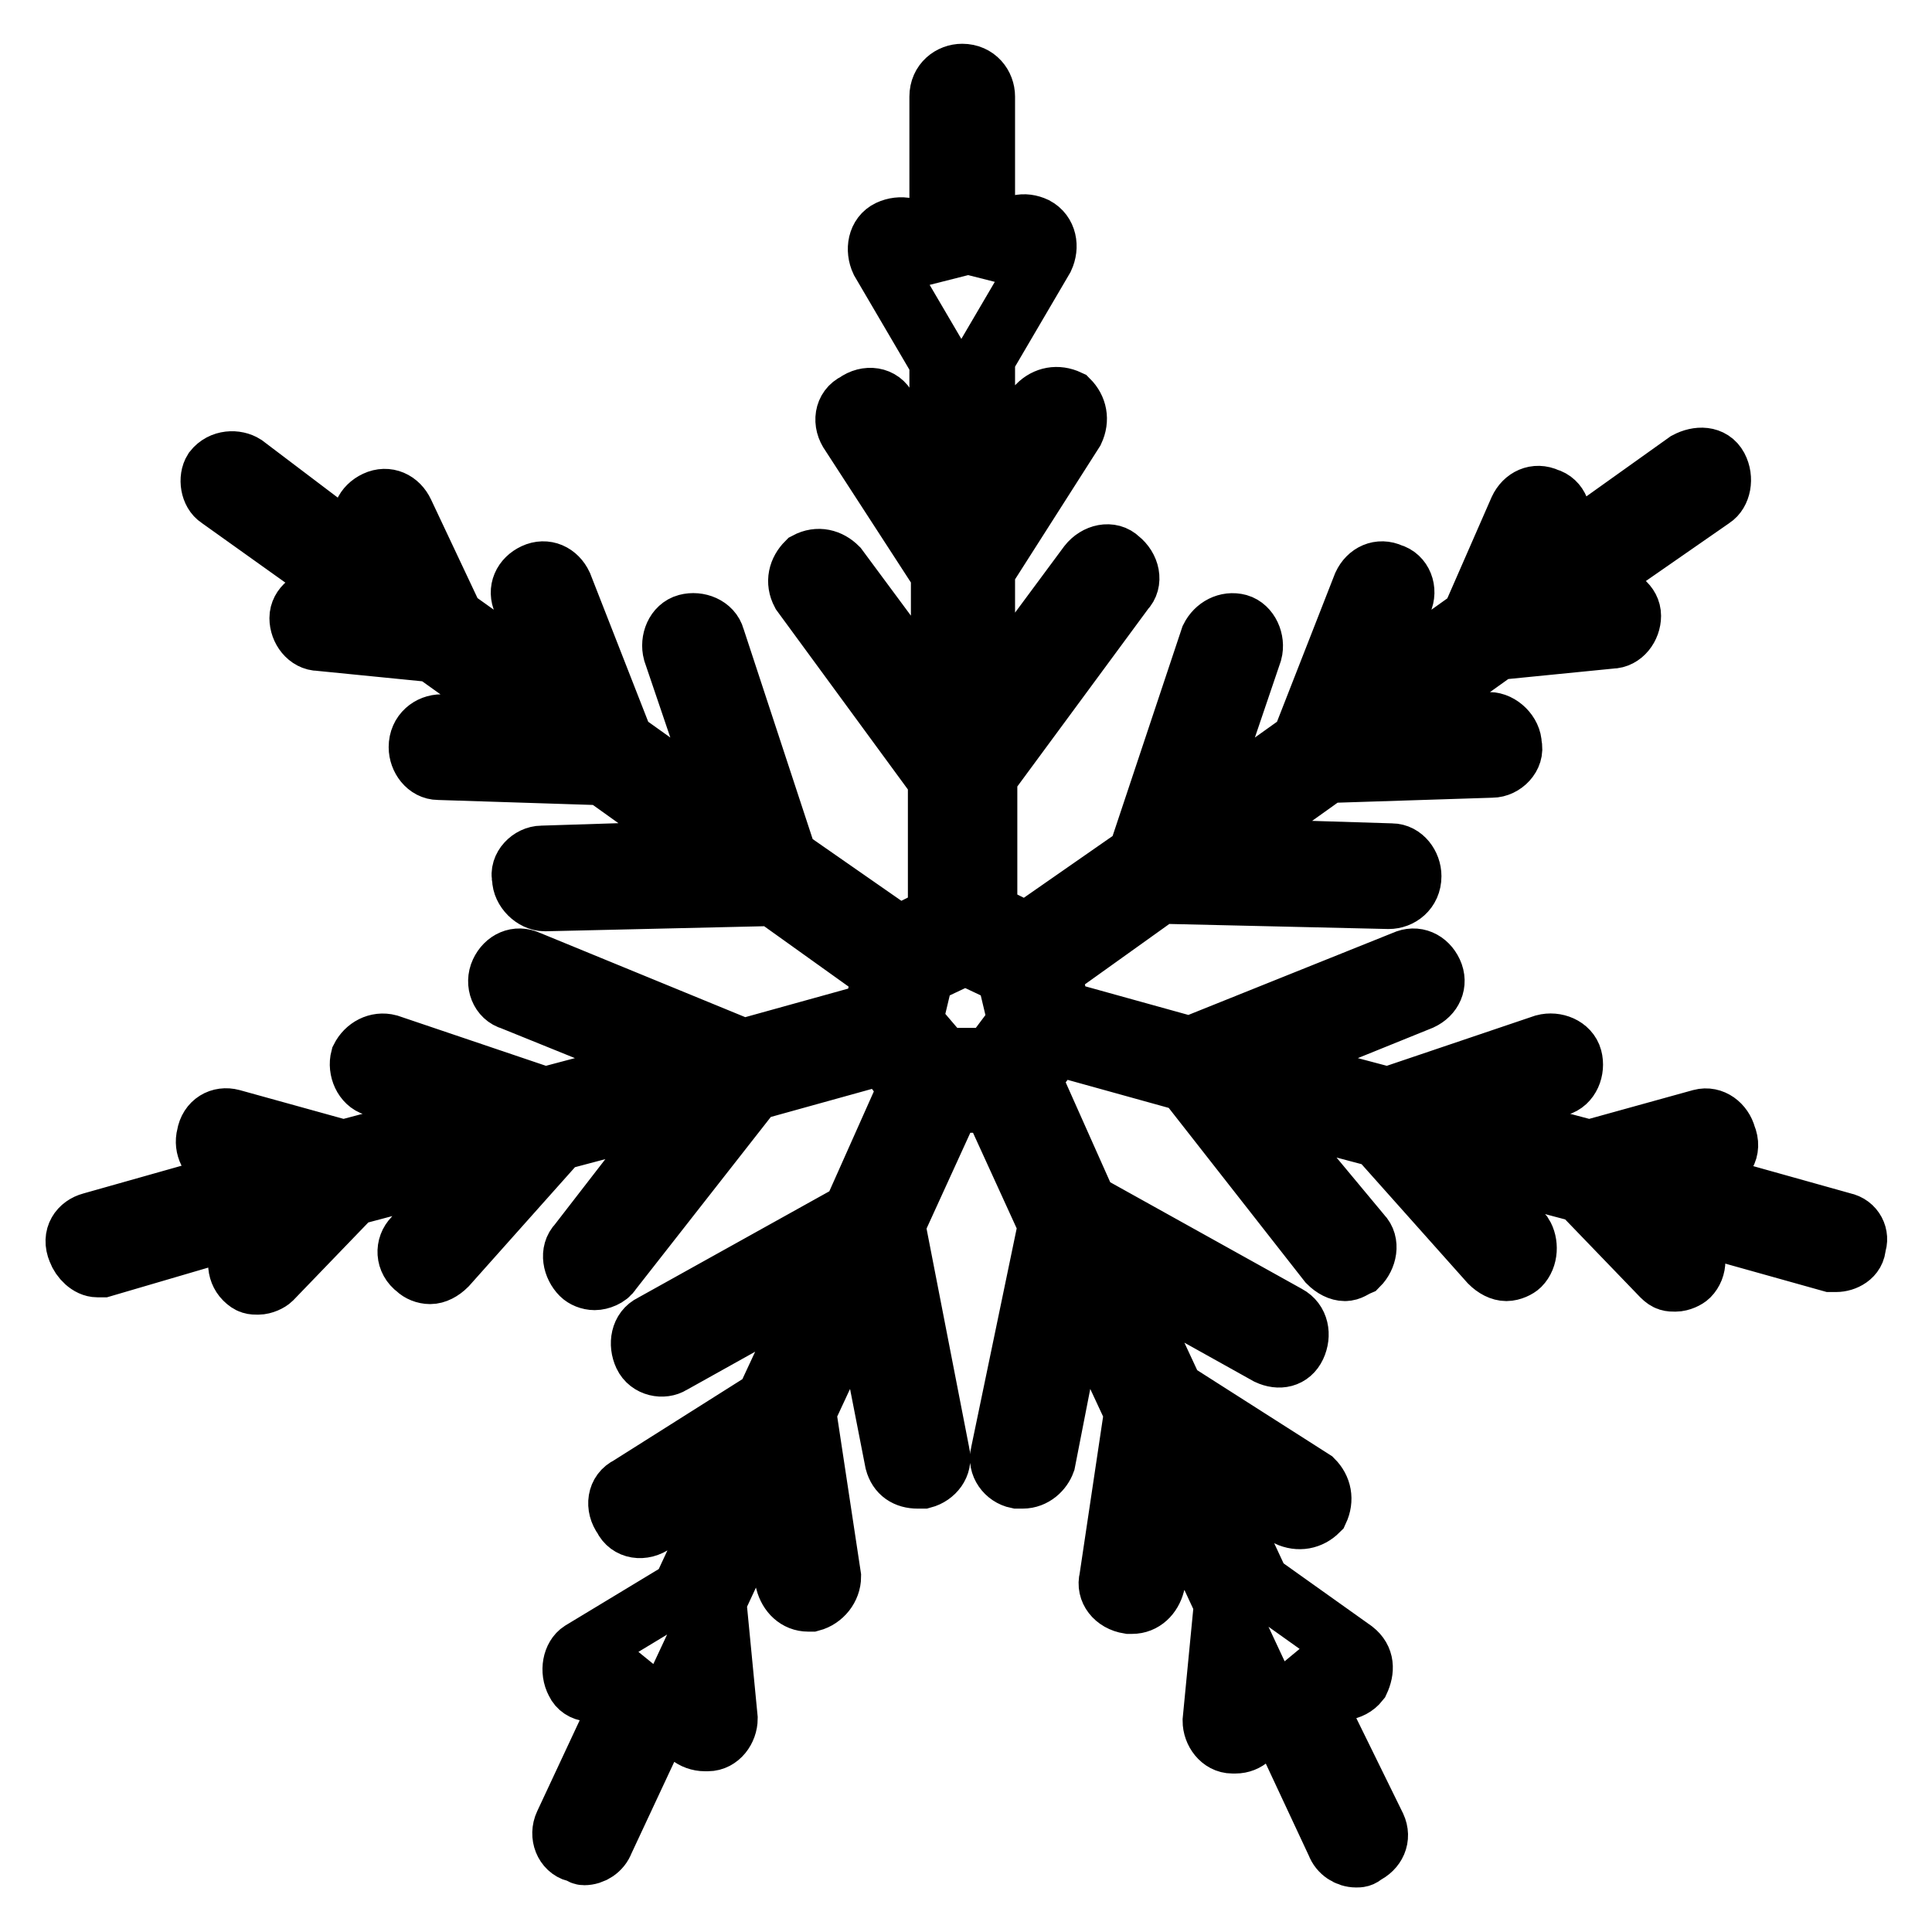 <?xml version="1.0" encoding="utf-8"?>
<!-- Svg Vector Icons : http://www.onlinewebfonts.com/icon -->
<!DOCTYPE svg PUBLIC "-//W3C//DTD SVG 1.1//EN" "http://www.w3.org/Graphics/SVG/1.1/DTD/svg11.dtd">
<svg version="1.1" xmlns="http://www.w3.org/2000/svg" xmlns:xlink="http://www.w3.org/1999/xlink" x="0px" y="0px" viewBox="0 0 256 256" enable-background="new 0 0 256 256" xml:space="preserve">
<g> <path stroke-width="8" fill-opacity="0" stroke="#000000"  d="M244.2,162l-22.5-6.3l5.2-1.5c1.5-0.4,2.6-1.8,1.8-3.7c-0.4-1.5-1.8-2.6-3.3-2.2l-14.8,4.1l-16.6-4.4 l12.5-4.1c1.5-0.4,2.2-2.2,1.8-3.7c-0.4-1.5-2.2-2.2-3.7-1.8l-20.7,7l-16.6-4.4l21-8.5c1.5-0.7,2.2-2.2,1.5-3.7s-2.2-2.2-3.7-1.5 l-28.4,11.4l-17.3-4.8l-1.1-5.2l14.4-10.3l30.3,0.7c1.5,0,3-1.1,3-3c0-1.5-1.1-3-2.6-3l-22.5-0.7l14-10l21.8-0.7c1.5,0,3-1.5,2.6-3 c0-1.5-1.5-3-3-3l-12.9,0.4l14-10l15.1-1.5c1.5,0,2.6-1.5,2.6-3c0-1.5-1.5-2.6-3-2.6l-5.5,0.4L226.9,66c1.1-0.7,1.5-2.6,0.7-4.1 s-2.6-1.5-4.1-0.7l-19.2,13.7l2.2-5.2c0.7-1.5,0-3.3-1.5-3.7c-1.5-0.7-3,0-3.7,1.5l-6.3,14.4l-14,10l4.8-12.2 c0.7-1.5,0-3.3-1.5-3.7c-1.5-0.7-3,0-3.7,1.5l-8.1,20.7l-14,10l7.4-21.8c0.4-1.5-0.4-3.3-1.8-3.7c-1.5-0.4-3,0.4-3.7,1.8l-9.6,28.8 l-14.8,10.3l-5.2-2.6v-18.1L149,78.2c1.1-1.1,0.7-3-0.7-4.1c-1.1-1.1-3-0.7-4.1,0.7l-13.7,18.5V75.6l11.8-18.5 c0.7-1.5,0.4-3-0.7-4.1c-1.5-0.7-3-0.4-4.1,0.7l-7,11.1V47.5l7.8-13.3c0.7-1.5,0.4-3.3-1.1-4.1c-1.5-0.7-3-0.4-4.1,1.1l-2.6,4.8 V12.8c0-1.5-1.1-3-3-3c-1.5,0-3,1.1-3,3v23.6l-2.6-4.8c-0.7-1.5-2.6-1.8-4.1-1.1c-1.5,0.7-1.8,2.6-1.1,4.1l7.8,13.3v17.3l-7-11.1 c-0.7-1.5-2.6-1.8-4.1-0.7c-1.5,0.7-1.8,2.6-0.7,4.1L124.7,76v17.7L111,75.2c-1.1-1.1-2.6-1.5-4.1-0.7c-1.1,1.1-1.5,2.6-0.7,4.1 l18.1,24.7v18.1l-5.2,2.6l-14.8-10.3l-9.6-29.2c-0.4-1.5-2.2-2.2-3.7-1.8c-1.5,0.4-2.2,2.2-1.8,3.7l7.4,21.8l-14-10l-8.1-20.7 c-0.7-1.5-2.2-2.2-3.7-1.5c-1.5,0.7-2.2,2.2-1.5,3.7l4.8,12.2l-14-10l-6.6-14c-0.7-1.5-2.2-2.2-3.7-1.5c-1.5,0.7-2.2,2.2-1.5,3.7 l2.2,5.2L32.4,61.6c-1.1-0.7-3-0.7-4.1,0.7c-0.7,1.1-0.4,3,0.7,3.7l19.2,13.7l-5.5-0.4c-1.5,0-3,1.1-3,2.6c0,1.5,1.1,3,2.6,3 l15.1,1.5l14,10l-12.9-0.4c-1.5,0-3,1.1-3,3c0,1.5,1.1,3,2.6,3l21.8,0.7l14,10l-22.1,0.7c-1.5,0-3,1.5-2.6,3c0,1.5,1.5,3,3,3 l30.3-0.7l14.4,10.3l-1.1,5.2l-17.3,4.8L70,127.3c-1.5-0.7-3,0-3.7,1.5c-0.7,1.5,0,3.3,1.5,3.7l21,8.5l-16.6,4.4l-20.7-7 c-1.5-0.4-3,0.4-3.7,1.8c-0.4,1.5,0.4,3.3,1.8,3.7l12.5,4.1l-16.6,4.4l-14.8-4.1c-1.5-0.4-3,0.4-3.3,2.2c-0.4,1.5,0.4,3,1.8,3.7 l5.2,1.5L12.1,162c-1.5,0.4-2.6,1.8-1.8,3.7c0.4,1.1,1.5,2.2,2.6,2.2h0.7l22.5-6.6l-3.7,4.1c-1.1,1.1-1.1,3,0,4.1 c0.7,0.7,1.1,0.7,1.8,0.7s1.5-0.4,1.8-0.7l10.7-11.1l16.6-4.4l-8.5,10c-1.1,1.1-1.1,3,0.4,4.1c0.4,0.4,1.1,0.7,1.8,0.7 c0.7,0,1.5-0.4,2.2-1.1l14.8-16.6l16.6-4.4l-14,18.1c-1.1,1.1-0.7,3,0.4,4.1c0.4,0.4,1.1,0.7,1.8,0.7c0.7,0,1.8-0.4,2.2-1.1 l18.8-24l17.3-4.8l3.3,4.4l-7.4,16.6l-26.6,14.8c-1.5,0.7-1.8,2.6-1.1,4.1c0.7,1.5,2.6,1.8,3.7,1.1l19.9-11.1l-7.4,15.9L83.3,197 c-1.5,0.7-1.8,2.6-0.7,4.1c0.7,1.5,2.6,1.8,4.1,0.7l11.1-7l-7.4,15.9L77,218.8c-1.1,0.7-1.5,2.6-0.7,4.1c0.7,1.5,2.6,1.5,4.1,0.7 l4.4-3.3l-10,21.4c-0.7,1.5,0,3.3,1.5,3.7c0.4,0,0.7,0.4,1.1,0.4c1.1,0,2.2-0.7,2.6-1.8l10-21.4l0.4,5.5c0,1.5,1.5,2.6,3,2.6h0.4 c1.5,0,2.6-1.5,2.6-3l-1.5-15.5l7.4-15.9l1.8,13.3c0.4,1.5,1.5,2.6,3,2.6h0.4c1.5-0.4,2.6-1.8,2.6-3.3l-3.3-21.8l7.4-15.9l4.4,22.5 c0.4,1.5,1.5,2.2,3,2.2h0.7c1.5-0.4,2.6-1.8,2.2-3.3l-5.9-30.3l7.4-16.2h5.5l7.4,16.2l-6.3,30.3c-0.4,1.5,0.7,3,2.2,3.3h0.7 c1.5,0,2.6-1.1,3-2.2l4.4-22.5l7.4,15.9l-3.3,22.1c-0.4,1.5,0.7,3,2.6,3.3h0.4c1.5,0,2.6-1.1,3-2.6l1.8-13.3l7.4,15.9l-1.5,15.5 c0,1.5,1.1,3,2.6,3h0.4c1.5,0,2.6-1.1,3-2.6l0.4-5.5l10,21.4c0.4,1.1,1.5,1.8,2.6,1.8c0.4,0,0.7,0,1.1-0.4c1.5-0.7,2.2-2.2,1.5-3.7 l-10.7-21.8l4.4,3.3c1.1,0.7,3,0.7,4.1-0.7c0.7-1.5,0.7-3-0.7-4.1l-12.5-8.9l-7.4-15.9l11.1,7c1.5,0.7,3,0.4,4.1-0.7 c0.7-1.5,0.4-3-0.7-4.1l-18.5-11.8l-7.4-15.9l19.9,11.1c1.5,0.7,3,0.4,3.7-1.1c0.7-1.5,0.4-3.3-1.1-4.1l-26.6-14.8l-7.4-16.6 l3.3-4.4l17.3,4.8l18.8,24c0.7,0.7,1.5,1.1,2.2,1.1s1.1-0.4,1.8-0.7c1.1-1.1,1.5-3,0.4-4.1l-14.4-17.3l16.6,4.4l14.8,16.6 c0.7,0.7,1.5,1.1,2.2,1.1c0.7,0,1.5-0.4,1.8-0.7c1.1-1.1,1.1-3,0.4-4.1l-8.9-10l16.6,4.4l10.7,11.1c0.7,0.7,1.1,0.7,1.8,0.7 s1.5-0.4,1.8-0.7c1.1-1.1,1.1-3,0-4.1l-3.7-4.1l22.5,6.3h0.7c1.1,0,2.6-0.7,2.6-2.2C246.4,163.8,245.7,162.3,244.2,162L244.2,162z  M131.3,140.2H125l-4.1-4.8l1.5-6.3l5.5-2.6l5.5,2.6l1.5,6.3L131.3,140.2L131.3,140.2z"/></g>
</svg>